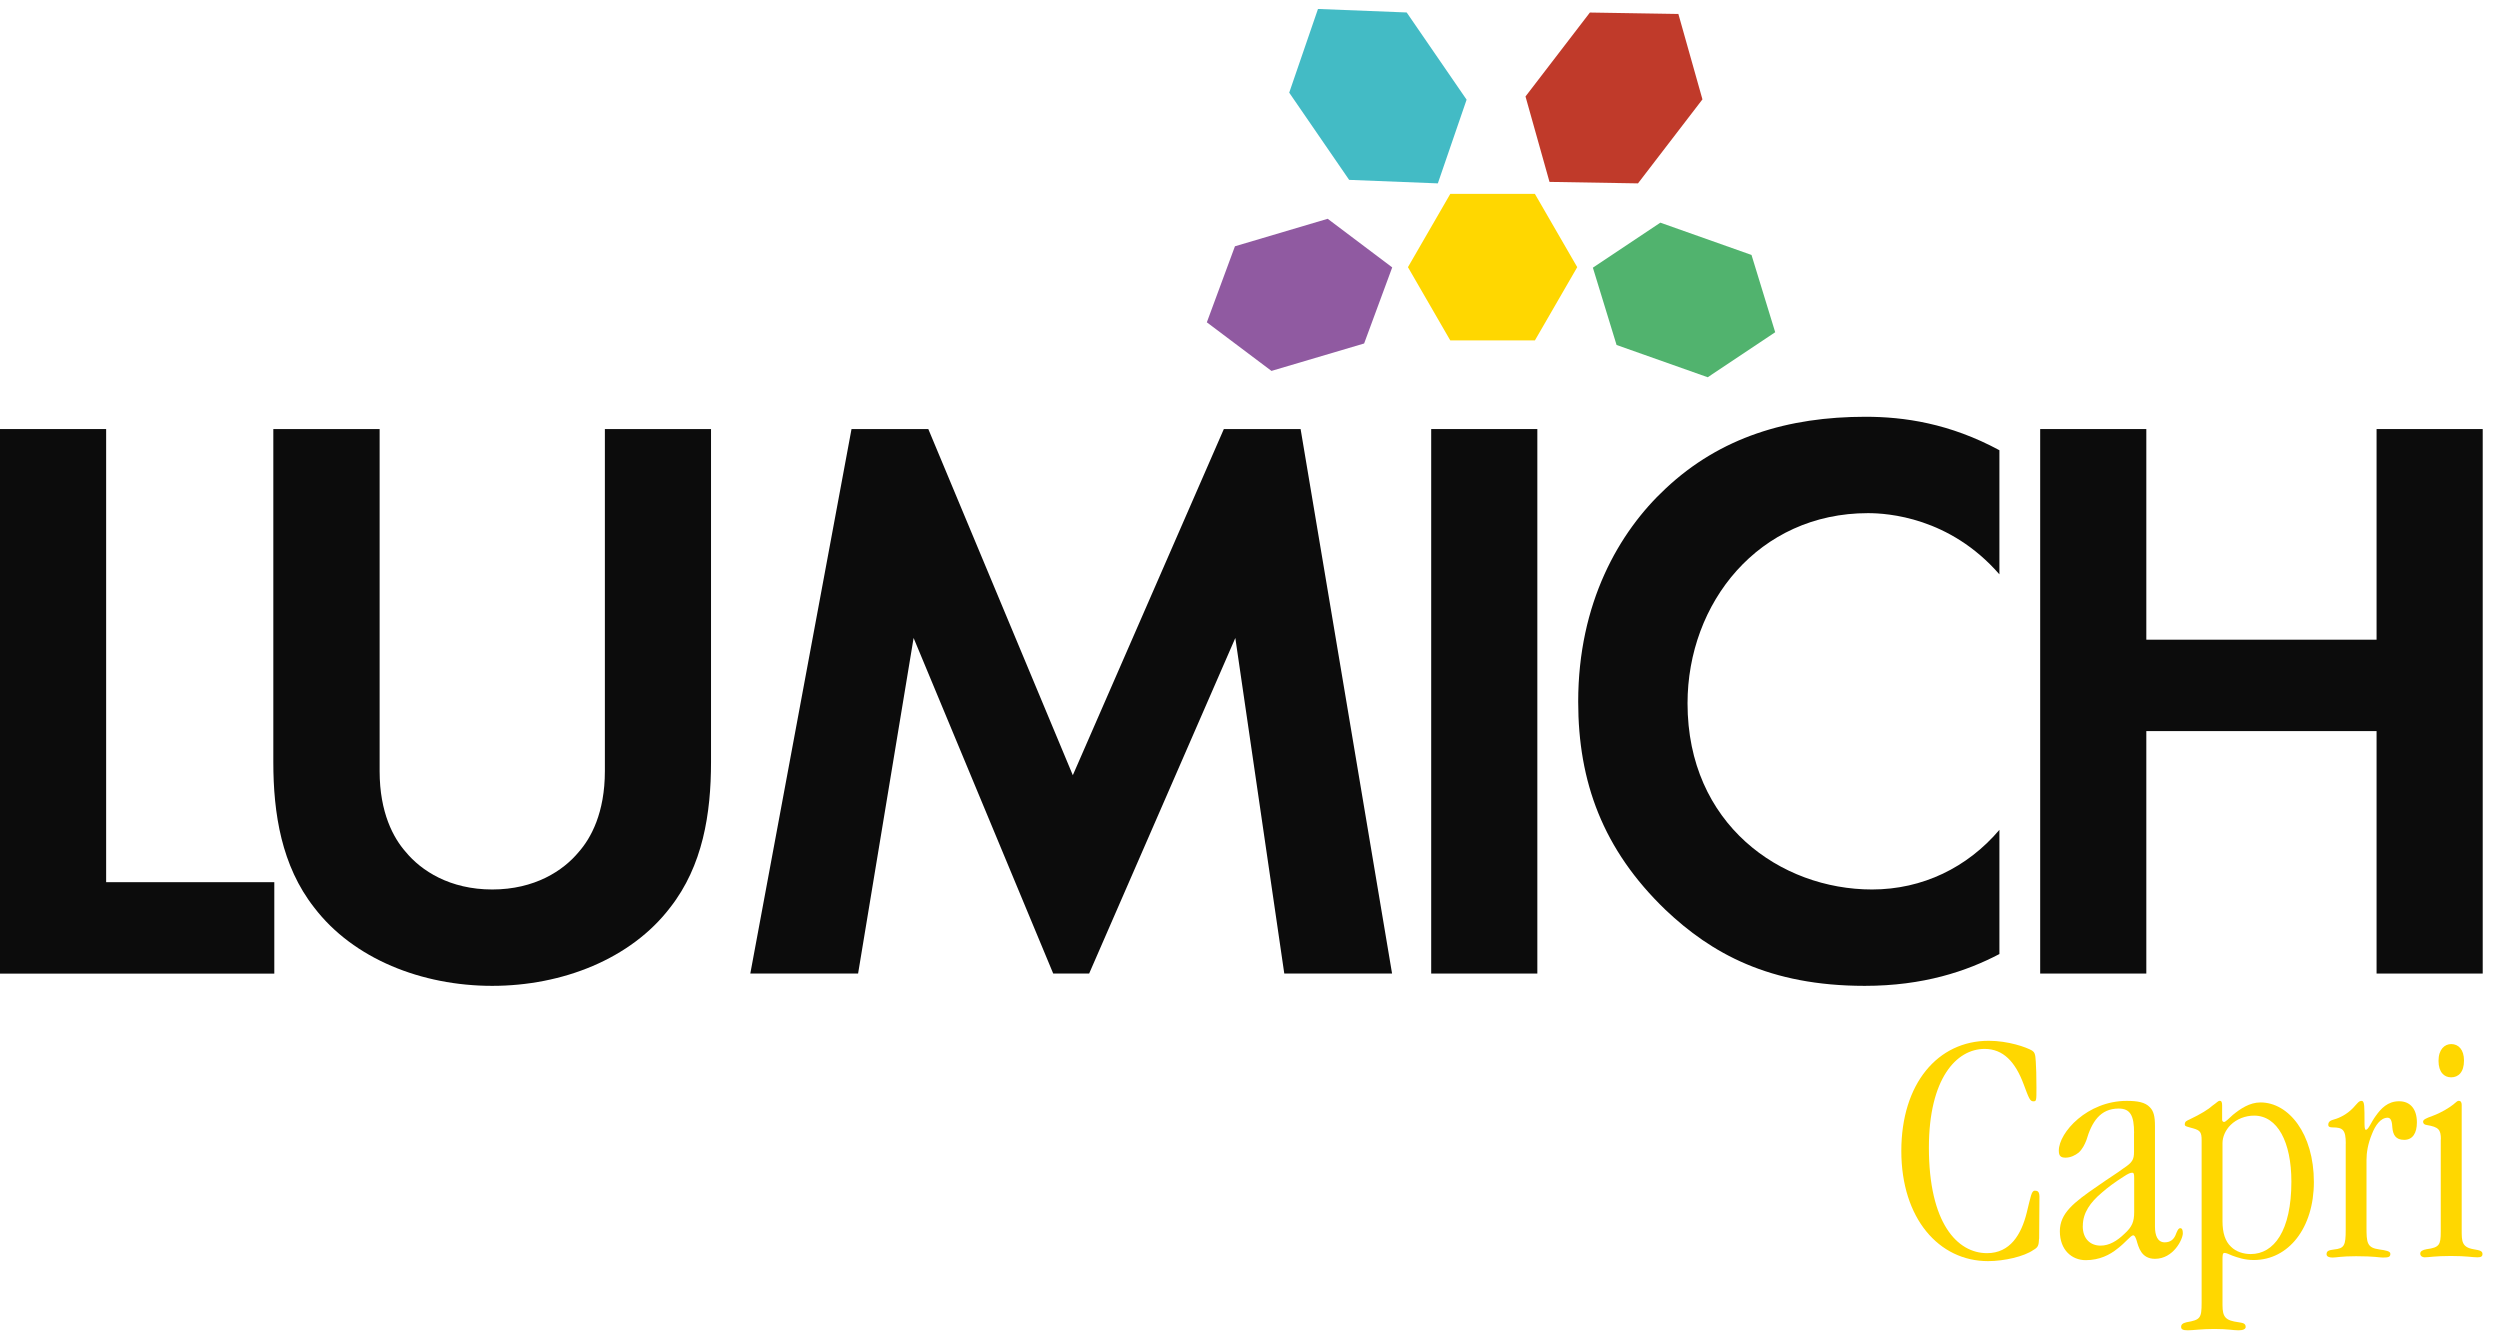 <svg xmlns="http://www.w3.org/2000/svg" width="140" height="75" viewBox="0 0 140 75" fill="none"><path d="M114.187 69.363C114.171 69.759 114.129 69.851 113.866 70.001C113.357 70.36 112.247 70.623 111.328 70.623C108.582 70.623 106.474 68.236 106.474 64.454C106.474 60.672 108.523 58.284 111.366 58.284C112.459 58.284 113.474 58.643 113.795 58.831C113.929 58.927 113.983 59.002 114.004 59.453C114.025 59.754 114.041 60.242 114.041 60.902C114.041 61.636 114.041 61.674 113.87 61.674C113.682 61.674 113.624 61.524 113.323 60.714C112.852 59.453 112.176 58.739 111.14 58.739C109.558 58.739 108.018 60.397 108.018 64.27C108.018 68.486 109.6 70.177 111.274 70.177C112.572 70.177 113.194 69.125 113.495 67.918C113.72 67.017 113.758 66.679 113.945 66.679C114.117 66.679 114.229 66.716 114.208 67.15L114.192 69.371L114.187 69.363Z" fill="#FFD700"></path><path d="M119.509 63.452C119.509 62.475 119.301 62.079 118.645 62.079C117.61 62.079 117.139 62.83 116.838 63.849C116.742 64.095 116.613 64.358 116.404 64.546C116.216 64.696 115.953 64.829 115.669 64.829C115.385 64.829 115.294 64.717 115.294 64.433C115.294 63.419 116.892 61.649 119.096 61.649C119.697 61.649 120.131 61.724 120.394 62.008C120.603 62.217 120.678 62.517 120.678 63.043V68.686C120.678 69.196 120.829 69.571 121.225 69.571C121.563 69.571 121.734 69.383 121.826 69.175C121.901 68.987 121.976 68.778 122.089 68.778C122.185 68.778 122.239 68.853 122.239 69.062C122.239 69.4 121.713 70.494 120.678 70.494C119.906 70.494 119.756 69.834 119.643 69.442C119.585 69.292 119.547 69.179 119.455 69.179C119.322 69.179 119.042 69.575 118.57 69.93C118.157 70.268 117.573 70.569 116.8 70.569C116.028 70.569 115.352 70.005 115.352 68.949C115.352 67.952 116.103 67.351 117.477 66.412C118.115 65.961 118.587 65.677 118.904 65.435C119.413 65.097 119.505 64.946 119.505 64.496V63.46L119.509 63.452ZM116.634 68.665C116.634 69.4 117.084 69.755 117.631 69.755C118.119 69.755 118.554 69.492 118.967 69.095C119.401 68.699 119.514 68.419 119.514 67.872V65.973C119.514 65.748 119.497 65.673 119.401 65.673C119.305 65.673 119.192 65.71 118.913 65.898C118.462 66.182 118.028 66.499 117.69 66.8C117.068 67.326 116.638 67.91 116.638 68.645V68.661L116.634 68.665Z" fill="#FFD700"></path><path d="M124.46 73.086C124.46 73.783 124.648 73.95 125.362 74.046C125.587 74.084 125.758 74.1 125.758 74.309C125.758 74.422 125.625 74.497 125.362 74.497C125.023 74.497 124.798 74.422 124.005 74.422C123.27 74.422 122.82 74.497 122.519 74.497C122.235 74.497 122.143 74.438 122.143 74.309C122.143 74.18 122.218 74.1 122.444 74.046C123.216 73.912 123.291 73.82 123.291 72.957V63.849C123.291 63.414 123.216 63.302 122.82 63.189C122.481 63.093 122.348 63.076 122.348 62.98C122.348 62.792 122.444 62.772 122.632 62.68C123.233 62.396 123.684 62.116 123.909 61.908C124.134 61.757 124.21 61.645 124.306 61.645C124.402 61.645 124.439 61.72 124.439 61.908V62.697C124.439 62.772 124.477 62.83 124.552 62.83C124.627 62.83 124.815 62.642 125.04 62.434C125.453 62.095 125.979 61.736 126.585 61.736C128.167 61.736 129.577 63.485 129.577 66.194C129.577 68.753 128.167 70.561 126.209 70.561C125.7 70.561 125.324 70.427 125.007 70.314C124.819 70.239 124.685 70.164 124.573 70.164C124.46 70.164 124.46 70.298 124.46 70.577V73.086ZM128.317 66.161C128.317 63.961 127.545 62.475 126.23 62.475C125.741 62.475 125.253 62.663 124.911 63.001C124.627 63.285 124.46 63.661 124.46 64.016V68.382C124.46 69.041 124.61 69.509 124.932 69.813C125.215 70.097 125.629 70.227 126.042 70.227C127.34 70.227 128.317 68.928 128.317 66.182V66.161Z" fill="#FFD700"></path><path d="M131.364 64.036C131.364 63.264 131.193 63.135 130.629 63.135C130.458 63.135 130.383 63.097 130.383 62.984C130.383 62.797 130.533 62.738 130.721 62.684C131.005 62.609 131.435 62.4 131.773 62.045C132.019 61.782 132.094 61.649 132.245 61.649C132.341 61.649 132.378 61.745 132.395 61.933C132.412 62.141 132.412 62.442 132.412 62.759C132.412 63.06 132.412 63.268 132.487 63.268C132.637 63.268 132.771 62.855 133.05 62.479C133.334 62.083 133.71 61.67 134.348 61.67C134.987 61.67 135.346 62.12 135.346 62.855C135.346 63.44 135.121 63.832 134.632 63.832C134.144 63.832 134.01 63.531 133.973 63.156C133.956 62.872 133.919 62.592 133.71 62.592C133.313 62.592 133.013 63.026 132.825 63.515C132.6 64.061 132.524 64.55 132.524 64.963V68.707C132.524 69.592 132.545 69.872 133.238 69.968C133.614 70.022 133.86 70.064 133.86 70.214C133.86 70.385 133.768 70.423 133.447 70.423C133.238 70.423 132.975 70.348 131.94 70.348C131.114 70.348 130.83 70.423 130.625 70.423C130.421 70.423 130.287 70.364 130.287 70.235C130.287 70.026 130.458 70.01 130.7 69.972C131.285 69.914 131.36 69.747 131.36 68.862V64.045L131.364 64.036Z" fill="#FFD700"></path><path d="M136.69 63.811C136.69 63.248 136.557 63.114 135.901 63.001C135.768 62.984 135.693 62.926 135.693 62.813C135.693 62.701 135.843 62.626 136.219 62.492C136.728 62.304 137.141 62.041 137.383 61.853C137.517 61.741 137.609 61.645 137.684 61.645C137.796 61.645 137.855 61.72 137.855 61.87V68.887C137.855 69.509 137.855 69.847 138.531 69.96C138.869 70.014 139.019 70.055 139.019 70.222C139.019 70.356 138.944 70.41 138.736 70.41C138.435 70.41 138.151 70.335 137.25 70.335C136.348 70.335 136.027 70.41 135.78 70.41C135.647 70.41 135.534 70.335 135.534 70.202C135.534 70.068 135.668 69.993 135.893 69.955C136.607 69.859 136.682 69.709 136.682 68.979V63.803L136.69 63.811ZM137.254 60.33C136.878 60.33 136.557 60.046 136.557 59.407C136.557 58.769 136.895 58.468 137.27 58.468C137.667 58.468 137.984 58.769 137.984 59.391C137.984 60.05 137.663 60.33 137.27 60.33H137.254Z" fill="#FFD700"></path><path d="M74.35 12.252L69.157 13.792L67.583 18.05L71.202 20.771L76.391 19.235L77.964 14.974L74.35 12.252Z" fill="#905AA1"></path><path d="M82.13 5.582L78.774 0.698L73.807 0.502L72.196 5.189L75.552 10.073L80.519 10.269L82.13 5.582Z" fill="#43BBC5"></path><path d="M91.727 10.269L95.337 5.565L93.989 0.782L89.034 0.702L85.428 5.402L86.772 10.186L91.727 10.269Z" fill="#C03A2A"></path><path d="M90.528 19.319L95.633 21.126L99.411 18.605L98.084 14.277L92.979 12.469L89.201 14.99L90.528 19.319Z" fill="#51B36E"></path><path d="M5.944 24.027V49.402H15.361V54.523H0V24.027H5.944Z" fill="#0C0C0C"></path><path d="M21.259 24.027V43.182C21.259 45.516 22.035 46.931 22.72 47.707C23.588 48.759 25.187 49.811 27.566 49.811C29.945 49.811 31.544 48.759 32.412 47.707C33.097 46.931 33.873 45.512 33.873 43.182V24.027H39.817V42.681C39.817 45.562 39.358 48.488 37.53 50.821C35.334 53.701 31.494 55.208 27.562 55.208C23.63 55.208 19.79 53.701 17.594 50.821C15.766 48.488 15.306 45.562 15.306 42.681V24.027H21.259Z" fill="#0C0C0C"></path><path d="M47.685 24.027H51.985L60.078 43.412L68.535 24.027H72.834L77.956 54.519H71.92L69.178 35.727L60.992 54.519H58.98L51.162 35.727L48.053 54.519H42.017L47.685 24.027Z" fill="#0C0C0C"></path><path d="M86.091 24.027V54.519H80.147V24.027H86.091Z" fill="#0C0C0C"></path><path d="M111.967 53.426C110.139 54.386 107.713 55.208 104.424 55.208C99.073 55.208 95.83 53.38 93.271 50.955C89.752 47.569 88.379 43.775 88.379 39.296C88.379 33.766 90.666 29.788 93.271 27.363C96.335 24.482 100.129 23.339 104.47 23.339C106.62 23.339 109.179 23.706 111.967 25.213V32.163C109.179 28.961 105.701 28.736 104.608 28.736C98.48 28.736 94.502 33.766 94.502 39.388C94.502 46.154 99.716 49.811 104.833 49.811C107.667 49.811 110.18 48.575 111.967 46.472V53.426Z" fill="#0C0C0C"></path><path d="M120.194 35.823H133.088V24.027H139.032V54.519H133.088V40.941H120.194V54.519H114.25V24.027H120.194V35.823Z" fill="#0C0C0C"></path><path d="M85.954 10.858H81.216L78.845 14.961L81.216 19.064H85.954L88.325 14.961L85.954 10.858Z" fill="#FFD700"></path></svg>